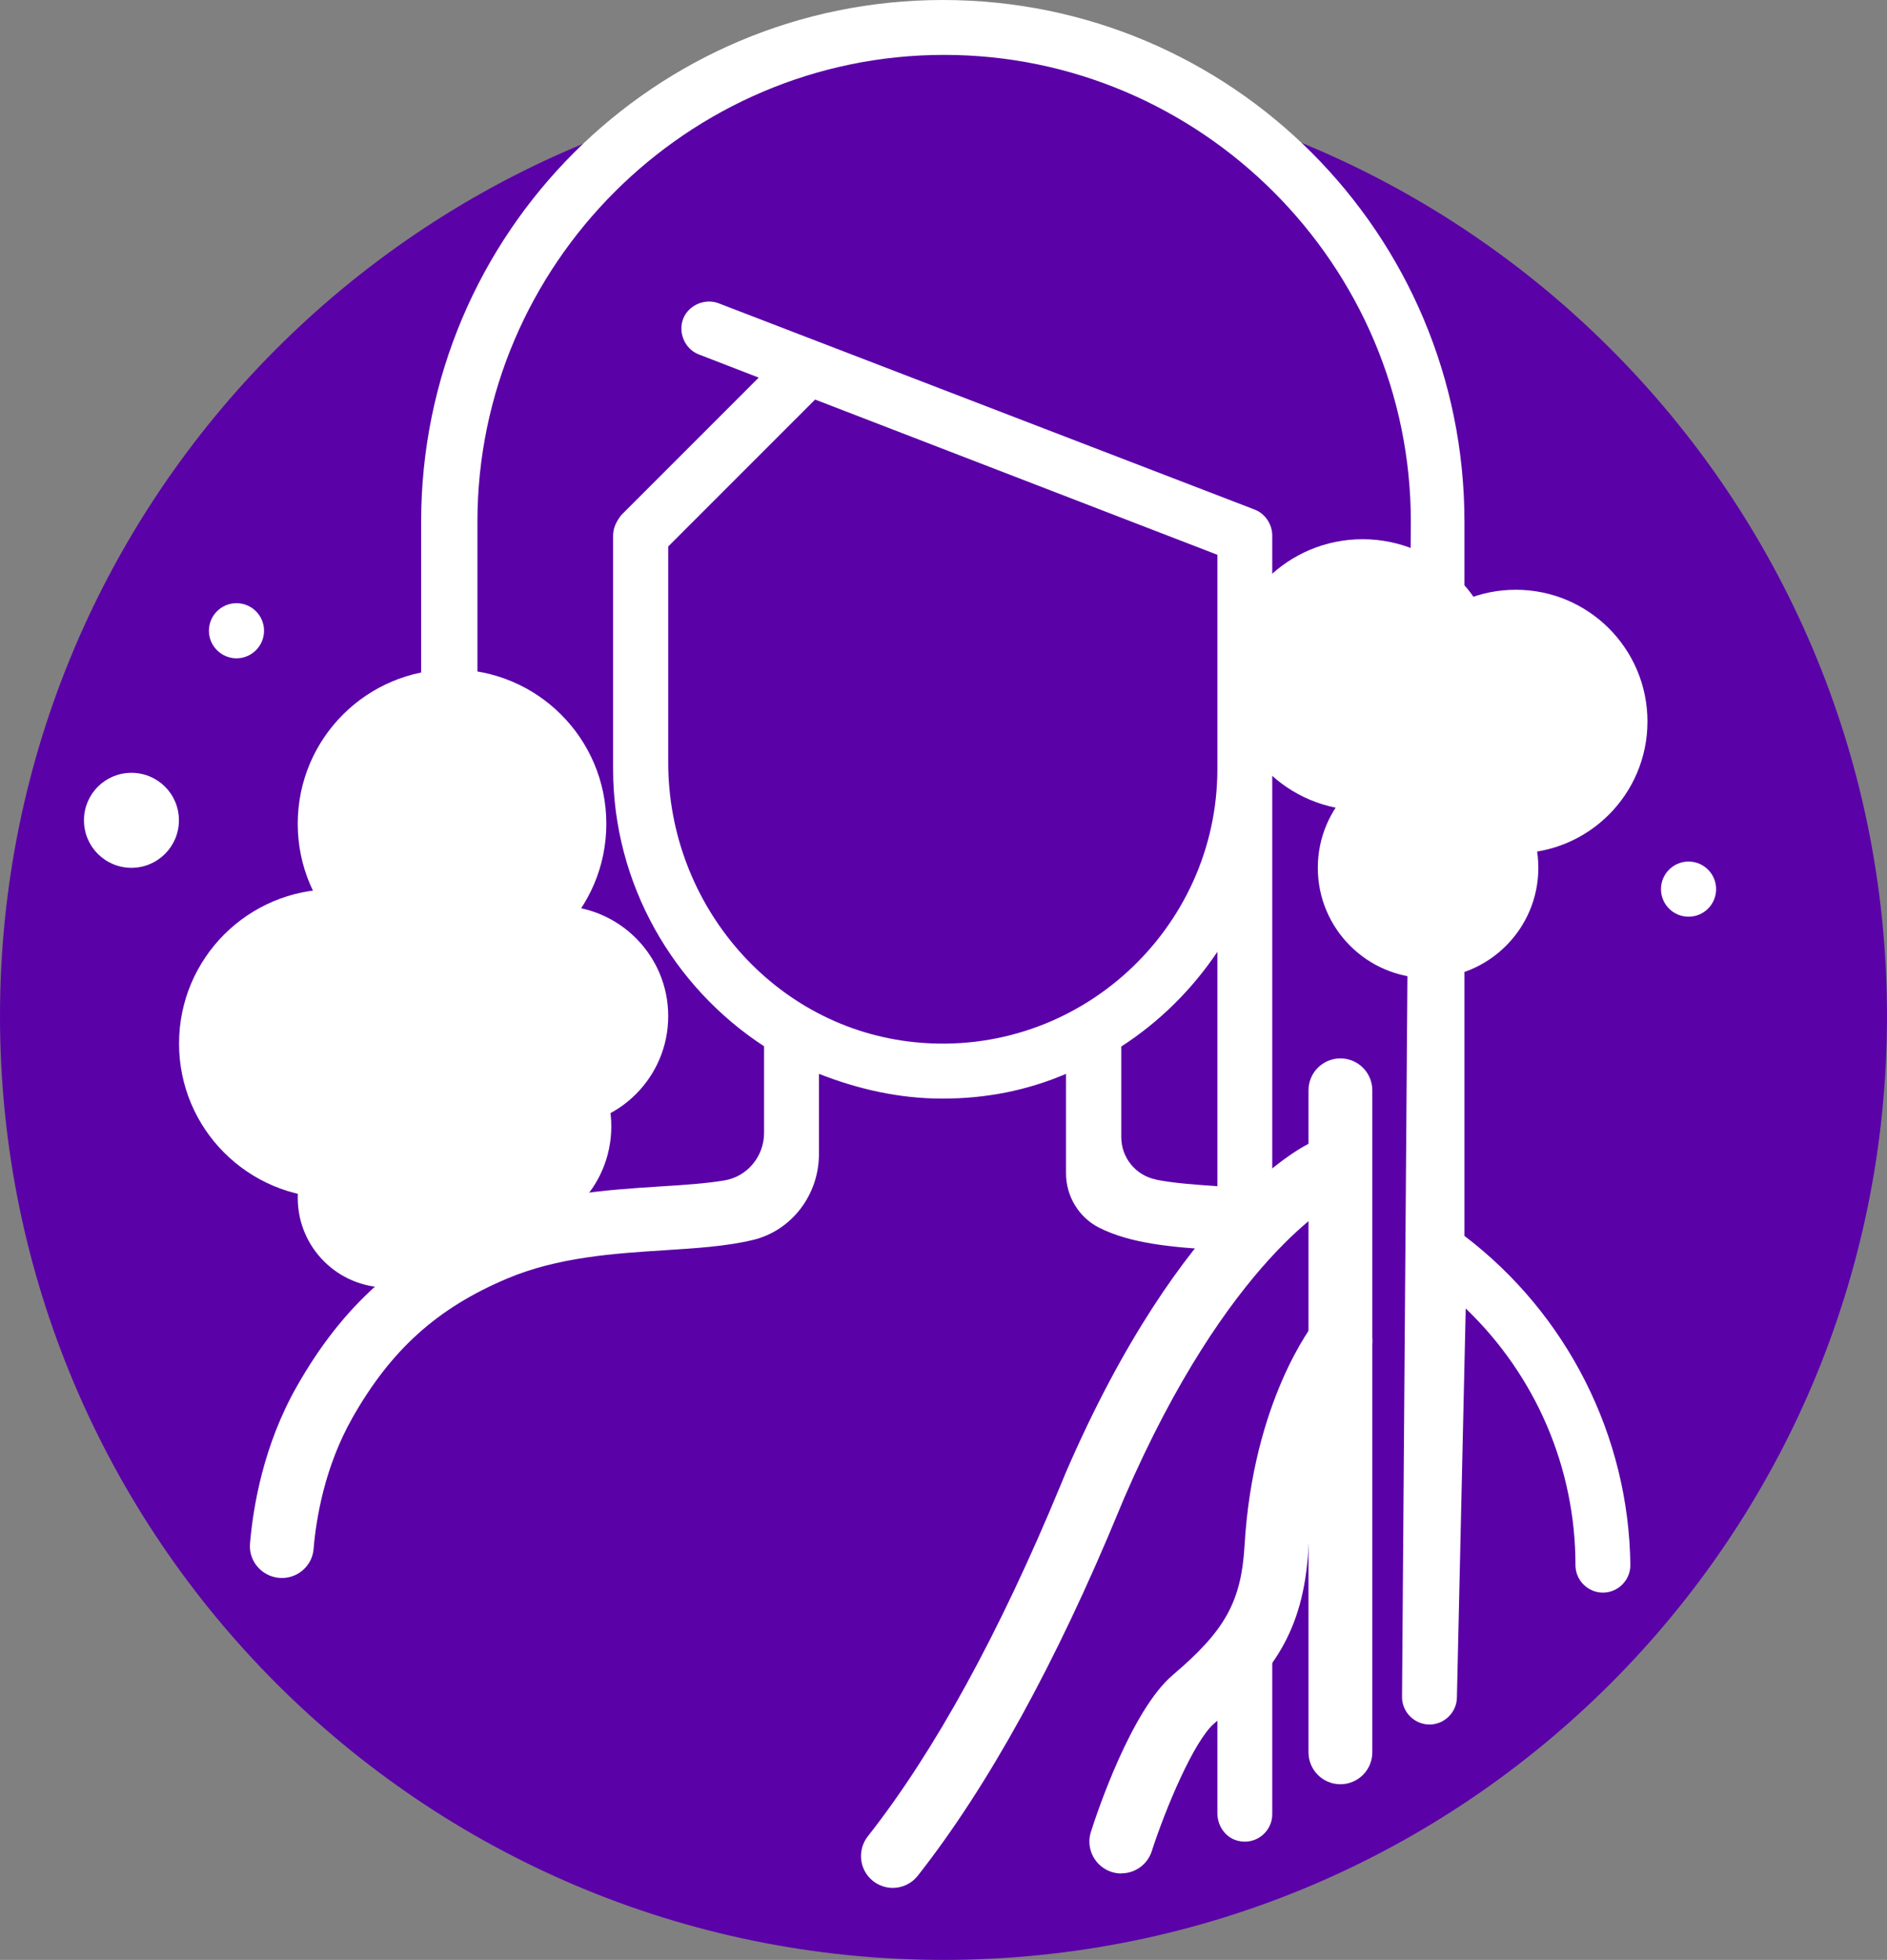<?xml version="1.0" encoding="UTF-8"?> <svg xmlns="http://www.w3.org/2000/svg" id="a" data-name="Layer 1" viewBox="0 0 147.86 153.53"><rect x="0" y="0" width="147.86" height="153.53" fill="#808080" stroke="none"/><defs><style> .b { fill: #fff; } .c { fill: #5a02a8; } </style></defs><path class="c" d="M147.86,79.6c0,40.83-33.1,73.93-73.93,73.93S0,120.43,0,79.6,33.1,5.68,73.93,5.68s73.93,33.1,73.93,73.93"></path><path class="c" d="M47.9,11.59S58.61,2,73.93,2s25.42,8.02,29.33,13.89c-19.56,0-55.36-4.3-55.36-4.3"></path><path class="b" d="M47.51,64.53c0,6.68-5.41,12.09-12.09,12.09s-12.09-5.41-12.09-12.09,5.41-12.09,12.09-12.09,12.09,5.41,12.09,12.09"></path><path class="b" d="M129.09,56.52c0,5.7-4.62,10.32-10.32,10.32s-10.32-4.62-10.32-10.32,4.62-10.32,10.32-10.32,10.32,4.62,10.32,10.32"></path><path class="b" d="M38.21,81.75c0,6.68-5.41,12.09-12.09,12.09s-12.09-5.41-12.09-12.09,5.41-12.09,12.09-12.09,12.09,5.41,12.09,12.09"></path><path class="b" d="M52.36,79.6c0,4.77-3.87,8.64-8.64,8.64s-8.64-3.87-8.64-8.64,3.87-8.64,8.64-8.64,8.64,3.87,8.64,8.64"></path><path class="b" d="M120.54,67.98c0,4.77-3.87,8.64-8.64,8.64s-8.64-3.87-8.64-8.64,3.87-8.64,8.64-8.64,8.64,3.87,8.64,8.64"></path><path class="b" d="M20.69,49.41c0,1.19-.97,2.16-2.16,2.16s-2.16-.97-2.16-2.16,.97-2.16,2.16-2.16,2.16,.97,2.16,2.16"></path><path class="b" d="M134.47,69.65c0,1.19-.96,2.16-2.16,2.16s-2.16-.97-2.16-2.16,.97-2.16,2.16-2.16,2.16,.97,2.16,2.16"></path><path class="b" d="M14.02,64.26c0,2.05-1.66,3.72-3.72,3.72s-3.72-1.66-3.72-3.72,1.66-3.72,3.72-3.72,3.72,1.66,3.72,3.72"></path><path class="b" d="M117.39,52.86c0,5.86-4.75,10.62-10.62,10.62s-10.62-4.75-10.62-10.62,4.75-10.62,10.62-10.62,10.62,4.75,10.62,10.62"></path><path class="b" d="M47.9,88.24c0,4.77-3.87,8.64-8.64,8.64s-8.64-3.87-8.64-8.64,3.87-8.64,8.64-8.64,8.64,3.87,8.64,8.64"></path><path class="b" d="M37.37,93.84c0,3.88-3.14,7.02-7.02,7.02s-7.02-3.14-7.02-7.02,3.14-7.02,7.02-7.02,7.02,3.14,7.02,7.02"></path><path class="b" d="M114.75,96.8V40.87C114.75,18.28,96.46,0,73.88,0S33,18.28,33,40.87v55.93l4.41-2.69V40.87c0-20.11,16.46-36.57,36.57-36.57s36.57,16.46,36.57,36.57l-.69,92.07c0,1.18,.97,2.15,2.15,2.15s2.15-.97,2.15-2.15l.69-30.44c5.49,5.27,8.6,12.48,8.6,20.11,0,1.18,.97,2.15,2.15,2.15s2.15-.97,2.15-2.15c-.11-10.11-4.95-19.68-13.02-25.81"></path><path class="b" d="M95.39,130.7v11.34c0,.98,.62,1.9,1.57,2.15,1.43,.38,2.73-.7,2.73-2.07v-17.49l-4.3,6.08Z"></path><path class="b" d="M95.39,99.81l4.3-4.75V41.95c0-.86-.54-1.72-1.4-2.04L56.34,23.77c-1.07-.43-2.37,.11-2.8,1.18-.43,1.08,.11,2.37,1.18,2.8l4.73,1.83-10.76,10.76c-.43,.54-.65,1.07-.65,1.61v18.28c0,9.03,4.73,17.1,11.83,21.73v6.79c0,1.83-1.31,3.42-3.11,3.72-1.45,.24-3.18,.36-5.03,.47-4.3,.28-9.16,.59-13.95,2.61-6.48,2.74-10.96,6.77-14.53,13.07-2.6,4.58-3.41,9.36-3.66,12.29-.13,1.5,1.1,2.76,2.6,2.7,1.25-.05,2.28-1.02,2.38-2.26,.2-2.4,.87-6.44,3.03-10.26,3.03-5.35,6.66-8.62,12.13-10.93,4-1.69,8.42-1.97,12.32-2.22,2.52-.16,4.89-.31,6.96-.81,3.06-.74,5.16-3.57,5.16-6.72v-6.29c3.01,1.18,6.24,1.94,9.68,1.94s6.67-.65,9.68-1.94v7.79c0,1.8,1,3.46,2.61,4.27,2.49,1.25,5.7,1.52,9.22,1.74v1.89Zm-23.63-18.16c-11.1-1.08-19.4-10.75-19.4-21.91v-16.93l11.51-11.51,31.52,12.16v16.78c0,12.53-10.86,22.65-23.63,21.41m18.83,10.75c-1.59-.31-2.73-1.71-2.73-3.32v-7.1c3.01-1.94,5.59-4.52,7.53-7.42v18.36c-1.79-.12-3.44-.24-4.8-.51"></path><path class="b" d="M69.96,147.89c-.54,0-1.09-.18-1.54-.53-1.09-.85-1.27-2.43-.42-3.51,5.23-6.65,10.31-15.91,15.11-27.52,.18-.44,.32-.77,.41-.99,9.09-21.01,18.79-25.65,19.2-25.83,1.26-.57,2.74-.02,3.31,1.23,.57,1.25,.03,2.72-1.21,3.3-.18,.09-8.56,4.43-16.72,23.28-.09,.2-.21,.51-.38,.91-4.97,12.04-10.29,21.69-15.8,28.7-.49,.63-1.23,.96-1.97,.96"></path><path class="b" d="M105.03,139.77c-1.38,0-2.5-1.12-2.5-2.5v-51.86c0-1.38,1.12-2.5,2.5-2.5s2.5,1.12,2.5,2.5v51.86c0,1.38-1.12,2.5-2.5,2.5"></path><path class="b" d="M87.86,146.76c-.25,0-.51-.04-.76-.12-1.31-.42-2.04-1.83-1.62-3.14,.5-1.57,3.18-9.55,6.43-12.3,4.09-3.47,5.35-5.74,5.61-10.13,.67-11.39,5.37-17.35,5.57-17.6,.87-1.07,2.44-1.25,3.52-.38,1.07,.86,1.24,2.43,.39,3.5-.08,.11-3.92,5.14-4.48,14.76-.38,6.55-2.89,9.85-7.37,13.65-1.59,1.35-3.82,6.67-4.9,10.01-.34,1.06-1.32,1.74-2.38,1.74"></path></svg> 